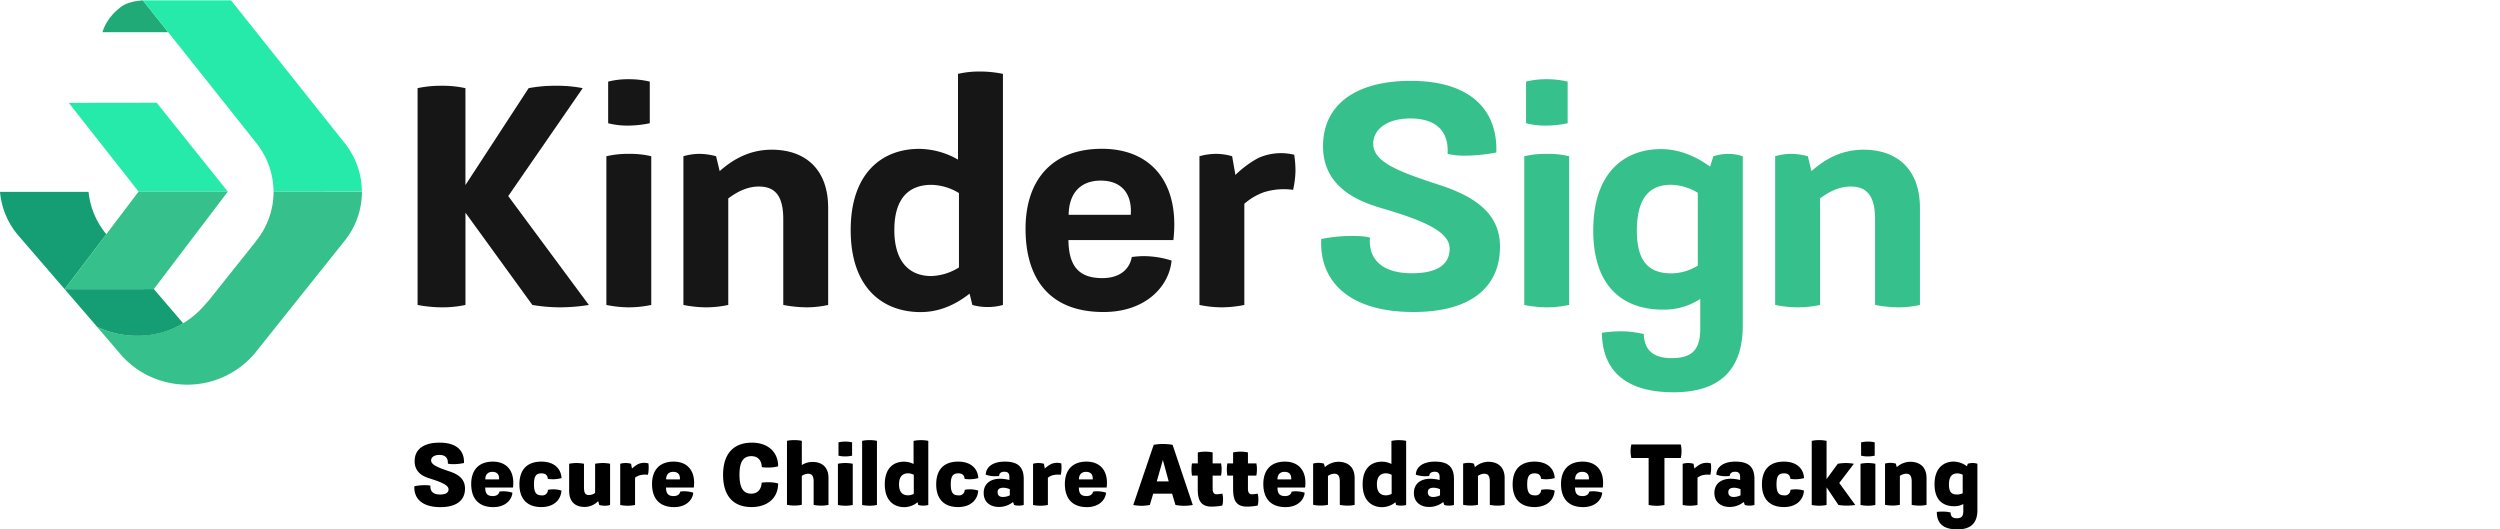 <?xml version="1.0" encoding="UTF-8"?> <svg xmlns="http://www.w3.org/2000/svg" viewBox="0 0 910 192.69"><defs><style> .cls-1 { fill: #fff; opacity: 0; } .cls-2 { fill: #161616; } .cls-3 { fill: #36c18c; } .cls-4 { fill: #1faa78; } .cls-5 { fill: #26eaa9; } .cls-6 { fill: #159e74; } </style></defs><title>logo_product_tagline_kindersign</title><g id="Layer_2" data-name="Layer 2"><g id="Layer_1-2" data-name="Layer 1"><rect class="cls-1" width="910" height="187"></rect><g><g><path class="cls-2" d="M214.34,111a66.71,66.71,0,0,1-10.5.87,61.12,61.12,0,0,1-10.06-.87L169.43,77.43V111a39.49,39.49,0,0,1-8.77.87A48,48,0,0,1,152,111V32.09a40.06,40.06,0,0,1,8.76-.87,38.51,38.51,0,0,1,8.66.87V67.36l23-35.27a51.85,51.85,0,0,1,10.06-.87,47.54,47.54,0,0,1,9.63.87L185,71.37Z"></path><path class="cls-2" d="M220.72,56.87a34.79,34.79,0,0,1,8.22-.87,33.31,33.31,0,0,1,8.12.87V111a40,40,0,0,1-8.22.87,41.5,41.5,0,0,1-8.12-.87Zm.65-27.16a28.48,28.48,0,0,1,7.36-.87,31.82,31.82,0,0,1,7.79.87V44.86a40,40,0,0,1-7.79.86,28.47,28.47,0,0,1-7.36-.86Z"></path><path class="cls-2" d="M301.45,75.7V111a36.47,36.47,0,0,1-7.69.87,47,47,0,0,1-8.65-.87V79.81c0-8.33-2.82-11.91-8.88-11.91-3.68,0-7.25,1.41-11.14,4.33V111a38.77,38.77,0,0,1-8,.87,43.64,43.64,0,0,1-8.33-.87V56.87a21.28,21.28,0,0,1,5.84-.87,24.1,24.1,0,0,1,6.06.87l1.3,5.41c5.19-4.55,11.15-7.79,19-7.79C292.36,54.49,301.45,60.87,301.45,75.7Z"></path><path class="cls-2" d="M365.07,26.89V111a19.94,19.94,0,0,1-5.52.76,20.18,20.18,0,0,1-5.62-.76l-1-4.11c-6.6,5.19-12.66,6.71-17.85,6.71-13.31,0-25.43-8.33-25.43-29.87,0-20.88,11.58-29.54,24.89-29.54a28.86,28.86,0,0,1,14.17,3.9V26.89a34.5,34.5,0,0,1,8.12-.86A41.61,41.61,0,0,1,365.07,26.89ZM339,100.48a20,20,0,0,0,10.06-3.14V70.28a19.92,19.92,0,0,0-10-3c-8.11,0-13.52,4.76-13.52,16.44S331.1,100.48,339,100.48Z"></path><path class="cls-2" d="M373.3,83.27c0-17.53,9.41-29.11,27.81-29.11,18.18,0,28.35,12.66,26,33.22h-38.2c.11,9.63,3.9,13.85,12.34,13.85,6.92,0,10.06-3.78,10.71-7.68a37.05,37.05,0,0,1,4.11-.32,33.73,33.73,0,0,1,10.39,1.62c-.87,9.3-9.41,18.94-25.32,18.72C381.52,113.35,373.3,100.91,373.3,83.27Zm38.3-5.09c.55-8.11-3.78-12.44-10.92-12.44-7.36,0-11.58,4.54-11.69,12.44Z"></path><path class="cls-2" d="M471.55,62.49a34.81,34.81,0,0,1-.86,6.61,24.61,24.61,0,0,0-10.61.86,22,22,0,0,0-7.14,4.22V111a42.51,42.51,0,0,1-8.22.87,40.62,40.62,0,0,1-8.12-.87V56.87a22.87,22.87,0,0,1,6.06-.87,21.16,21.16,0,0,1,5.84.87l1.19,6.81A37.45,37.45,0,0,1,458,57.52a20.16,20.16,0,0,1,13.09-1.19A37.87,37.87,0,0,1,471.55,62.49Z"></path></g><g><path class="cls-3" d="M480.93,87a56.1,56.1,0,0,1,12.87-1.08,22,22,0,0,1,4.87.54c-.65,8.22,4.76,13,15.26,13,9,0,13.74-3,13.74-9,0-6.38-10.39-10.49-25.21-14.82-7.57-2.27-20.88-7.25-20.88-22.4s11.9-23.81,31.92-23.81c22,0,31.7,10.82,31.16,26.08A60.94,60.94,0,0,1,532,56.65a24.85,24.85,0,0,1-5.09-.65c.55-8.65-4.65-12.88-13.52-12.88-8.44,0-13.53,3.9-13.53,9.2,0,6.93,10,10.39,24.89,15.26C537.3,71.8,546,78,546,89.76c0,14.18-9.85,23.81-31.49,23.81C490.45,113.57,480.17,101.88,480.93,87Z"></path><path class="cls-3" d="M554.83,56.87a34.88,34.88,0,0,1,8.23-.87,33.23,33.23,0,0,1,8.11.87V111a39.92,39.92,0,0,1-8.22.87,41.58,41.58,0,0,1-8.12-.87Zm.65-27.16a28.48,28.48,0,0,1,7.36-.87,31.77,31.77,0,0,1,7.79.87V44.86a39.93,39.93,0,0,1-7.79.86,28.47,28.47,0,0,1-7.36-.86Z"></path><path class="cls-3" d="M634.37,56.87v61.57c0,16.88-9.09,24.35-25.21,24.35-16.34,0-25.86-6.93-26.08-21.65a45.83,45.83,0,0,1,7.79-.54,37.74,37.74,0,0,1,7.47,1c.21,5.19,2.7,8.76,10.17,8.76s10.38-3.14,10.38-10.71V108.81a23.86,23.86,0,0,1-13.63,3.89c-14,0-25.32-7.9-25.32-28.78,0-21.53,11.69-29.65,24.67-29.65,7,0,13.09,2.92,17.86,6.38l1.19-3.78a18.94,18.94,0,0,1,5.51-.87A16.93,16.93,0,0,1,634.37,56.87Zm-26,42.63A18.55,18.55,0,0,0,618,96.69V70.18a19.69,19.69,0,0,0-9.74-2.92c-7.9,0-12.44,4.86-12.44,16.77C595.85,95.5,600.39,99.5,608.4,99.5Z"></path><path class="cls-3" d="M698.86,75.7V111a36.38,36.38,0,0,1-7.68.87,47.18,47.18,0,0,1-8.66-.87V79.81c0-8.33-2.81-11.91-8.87-11.91-3.68,0-7.25,1.41-11.15,4.33V111a38.6,38.6,0,0,1-8,.87,43.74,43.74,0,0,1-8.34-.87V56.87A21.29,21.29,0,0,1,652,56a24.23,24.23,0,0,1,6.06.87l1.3,5.41c5.19-4.55,11.14-7.79,19-7.79C689.77,54.49,698.86,60.87,698.86,75.7Z"></path></g><g><path class="cls-4" d="M52,.13h-.1s-4.82.26-7.33,2c-5.63,3.91-7.05,8.74-7.26,9.6H61.23Z"></path><path class="cls-5" d="M93.09,51.81a28.51,28.51,0,0,1,6.47,17.94h32.17a28.55,28.55,0,0,0-6.59-18.07L84.1.13H52L93.06,51.76Z"></path><path class="cls-3" d="M99.57,69.75a28.41,28.41,0,0,1-6.45,18.07s0,0,0,.05l0,0h0l-17,21.33L74.53,111A31.55,31.55,0,0,1,67,117.45c-.59.37-1.2.71-1.82,1l-.24.13c-.51.26-1,.51-1.55.75l-.47.21c-.48.21-1,.41-1.46.59l-.46.18c-.63.22-1.26.43-1.9.62h0c-.66.19-1.32.35-2,.5l-.52.1q-.73.15-1.5.27l-.67.1c-.48.06-1,.11-1.46.15l-.64.06A34.07,34.07,0,0,1,35.4,119l-.11-.07s6.64,7.71,7,8.19l1.45,1.67a32.08,32.08,0,0,0,10.48,8.09h.06a32.2,32.2,0,0,0,38.33-8.11l0,0L125.17,88a28.4,28.4,0,0,0,6.57-18.2Z"></path><path class="cls-6" d="M23.53,105.25l15.19-20a28.47,28.47,0,0,1-6.48-15.41H0A28.27,28.27,0,0,0,6.33,85.32h0s29,33.62,29,33.62l.11.07a34.07,34.07,0,0,0,16.88,3.15l.64-.06c.49,0,1-.09,1.46-.15l.67-.1q.77-.12,1.5-.27l.52-.1c.68-.15,1.34-.31,2-.5h0c.64-.19,1.27-.4,1.9-.62l.46-.18c.49-.18,1-.38,1.46-.59l.47-.21c.52-.24,1-.49,1.55-.75l.24-.13c.5-.26,1-.55,1.47-.84L56,105.23Z"></path><g><polygon class="cls-5" points="25.02 37.44 50.45 69.74 82.92 69.74 57.04 37.4 25.02 37.44"></polygon><polygon class="cls-3" points="82.93 69.74 55.99 105.23 23.53 105.25 50.45 69.73 82.93 69.74"></polygon></g></g></g><g><path d="M150.82,177a18.64,18.64,0,0,1,4.35-.39,11,11,0,0,1,1.5.15c-.15,2.07,1,3.24,3.51,3.24,2,0,3.09-.63,3.09-1.89,0-1.65-3.09-2.76-7-4-2-.63-5.34-2-5.34-6.24,0-4.47,3.48-6.75,9.06-6.75,5.91,0,9.06,2.64,8.91,7.41a18.5,18.5,0,0,1-4.26.42,9.23,9.23,0,0,1-1.62-.18c.12-2.16-1-3.18-3.09-3.18-1.95,0-3,.9-3,2,0,1.71,2.85,2.7,6.9,4.08,3.48,1.17,5.43,3,5.43,6.18,0,4.38-3.21,6.75-9,6.75C153.88,184.59,150.61,181.65,150.82,177Z"></path><path d="M171.52,176.16c0-4.89,2.61-8.13,7.86-8.13s8.07,3.63,7.35,9.42H176.62c0,2.22.81,3.12,2.76,3.12,1.56,0,2.25-.78,2.4-1.62a8.27,8.27,0,0,1,1.32-.12,10.73,10.73,0,0,1,3.42.51c-.21,2.67-2.67,5.34-7.17,5.25C173.8,184.5,171.52,181,171.52,176.16Zm10.14-1.65c.15-1.86-.81-2.76-2.43-2.76s-2.58,1-2.58,2.76Z"></path><path d="M189.07,176.31c0-5.46,2.88-8.28,8-8.28,4.83,0,7.17,2.73,7.32,6a12.73,12.73,0,0,1-3.21.42,11.42,11.42,0,0,1-1.77-.15c-.09-1.11-.6-2-2.34-2-2,0-2.7,1.14-2.7,4s.75,4,2.7,4a2,2,0,0,0,2.37-2,9.94,9.94,0,0,1,2.1-.18,9.57,9.57,0,0,1,2.82.45c-.15,3-2.37,6-7.35,6S189.07,181.74,189.07,176.31Z"></path><path d="M222.07,168.81v15a6.13,6.13,0,0,1-1.95.27,7.45,7.45,0,0,1-2-.27l-.39-1.41a6.87,6.87,0,0,1-4.92,2.13c-3.27,0-5.64-1.74-5.64-5.88v-9.84a13,13,0,0,1,2.67-.27,14,14,0,0,1,2.73.27v8.37c0,2.13.36,3,1.8,3a3.82,3.82,0,0,0,2.25-.75V168.81a14.73,14.73,0,0,1,2.82-.27A12.35,12.35,0,0,1,222.07,168.81Z"></path><path d="M236.11,170.67a10.38,10.38,0,0,1-.27,2.16,7.84,7.84,0,0,0-3,.18,5.28,5.28,0,0,0-1.68.87v9.93a13.81,13.81,0,0,1-2.73.27,13,13,0,0,1-2.67-.27v-15a7.17,7.17,0,0,1,2-.27,7.28,7.28,0,0,1,1.95.27l.33,1.74a10.68,10.68,0,0,1,2.19-1.59,5.41,5.41,0,0,1,3.81-.27A14,14,0,0,1,236.11,170.67Z"></path><path d="M237.34,176.16c0-4.89,2.61-8.13,7.86-8.13s8.07,3.63,7.35,9.42H242.44c0,2.22.81,3.12,2.76,3.12,1.56,0,2.25-.78,2.4-1.62a8.27,8.27,0,0,1,1.32-.12,10.73,10.73,0,0,1,3.42.51c-.21,2.67-2.67,5.34-7.17,5.25C239.62,184.5,237.34,181,237.34,176.16Zm10.14-1.65c.15-1.86-.81-2.76-2.43-2.76s-2.58,1-2.58,2.76Z"></path><path d="M263.2,172.86c0-7.8,3.9-11.73,10.5-11.73,6.12,0,9.57,3.69,9.54,8.61a13.73,13.73,0,0,1-3.51.45,16.77,16.77,0,0,1-2.43-.15c-.09-2.58-1.53-4-3.78-4-3.09,0-4.35,2.22-4.35,6.78s1.26,6.87,4.29,6.87c2.4,0,3.69-1.71,3.78-4a20,20,0,0,1,2.64-.15,12.77,12.77,0,0,1,3.36.45c0,5.16-3.72,8.58-9.69,8.58C267.22,184.59,263.2,180.81,263.2,172.86Z"></path><path d="M301.57,174v9.78a12.42,12.42,0,0,1-2.61.27,14.65,14.65,0,0,1-2.79-.27v-8.34c0-2.07-.51-3-2-3a4.18,4.18,0,0,0-2.31.78v10.53a13.51,13.51,0,0,1-2.7.27,13.29,13.29,0,0,1-2.7-.27V160.47a11,11,0,0,1,2.61-.27,12.23,12.23,0,0,1,2.79.27v8.82a7.14,7.14,0,0,1,3.93-1.14C299,168.15,301.57,169.86,301.57,174Z"></path><path d="M305,168.81a13.74,13.74,0,0,1,2.7-.27,13.29,13.29,0,0,1,2.7.27v15a13.29,13.29,0,0,1-2.7.27,13.74,13.74,0,0,1-2.7-.27Zm.21-7.8a11.17,11.17,0,0,1,2.43-.27,10.29,10.29,0,0,1,2.52.27v4.86a12.5,12.5,0,0,1-2.55.27,10.9,10.9,0,0,1-2.4-.27Z"></path><path d="M313.81,160.47a12,12,0,0,1,2.76-.27,11.11,11.11,0,0,1,2.64.27v23.34a13.22,13.22,0,0,1-2.67.27,14,14,0,0,1-2.73-.27Z"></path><path d="M337.9,160.47v23.34a6.33,6.33,0,0,1-1.8.24,6.74,6.74,0,0,1-1.86-.24l-.24-1a7.75,7.75,0,0,1-4.83,1.8c-3.54,0-7.11-2.13-7.11-8.31s3.45-8.25,7-8.25a7.74,7.74,0,0,1,3.48.84v-8.4a11.62,11.62,0,0,1,2.7-.27A11.78,11.78,0,0,1,337.9,160.47Zm-7.35,19.83a4.73,4.73,0,0,0,2.07-.54v-6.93a4.52,4.52,0,0,0-2.07-.54c-1.77,0-3.3.93-3.3,4S328.75,180.3,330.55,180.3Z"></path><path d="M340.78,176.31c0-5.46,2.88-8.28,8-8.28,4.83,0,7.17,2.73,7.32,6a12.73,12.73,0,0,1-3.21.42,11.42,11.42,0,0,1-1.77-.15c-.09-1.11-.6-2-2.34-2-1.95,0-2.7,1.14-2.7,4s.75,4,2.7,4a2,2,0,0,0,2.37-2,9.94,9.94,0,0,1,2.1-.18,9.57,9.57,0,0,1,2.82.45c-.15,3-2.37,6-7.35,6S340.78,181.74,340.78,176.31Z"></path><path d="M372.64,174.39v9.42a6.59,6.59,0,0,1-1.74.24,6,6,0,0,1-1.77-.24l-.39-1.08a8.14,8.14,0,0,1-5.19,1.8c-2.85,0-5.49-1.56-5.49-5.1s2.73-5.16,5.88-5.16a13.85,13.85,0,0,1,3.48.45v-1.11c0-1.14-.39-1.89-1.8-1.89s-1.89.66-1.95,1.56c-.27,0-1,.06-1.5.06a9.49,9.49,0,0,1-3.36-.57c.12-3,2.85-4.74,6.9-4.74C370.69,168,372.64,170.13,372.64,174.39Zm-7.53,6.51a5.94,5.94,0,0,0,2.46-.6v-2.22a5.93,5.93,0,0,0-2.28-.54c-1.17,0-2.16.3-2.16,1.62S364,180.9,365.11,180.9Z"></path><path d="M386.38,170.67a10.38,10.38,0,0,1-.27,2.16,7.84,7.84,0,0,0-3,.18,5.28,5.28,0,0,0-1.68.87v9.93a13.81,13.81,0,0,1-2.73.27,13,13,0,0,1-2.67-.27v-15a7.17,7.17,0,0,1,2-.27,7.28,7.28,0,0,1,1.95.27l.33,1.74a10.68,10.68,0,0,1,2.19-1.59,5.41,5.41,0,0,1,3.81-.27A14,14,0,0,1,386.38,170.67Z"></path><path d="M387.61,176.16c0-4.89,2.61-8.13,7.86-8.13s8.07,3.63,7.35,9.42H392.71c0,2.22.81,3.12,2.76,3.12,1.56,0,2.25-.78,2.4-1.62a8.27,8.27,0,0,1,1.32-.12,10.73,10.73,0,0,1,3.42.51c-.21,2.67-2.67,5.34-7.17,5.25C389.89,184.5,387.61,181,387.61,176.16Zm10.14-1.65c.15-1.86-.81-2.76-2.43-2.76s-2.58,1-2.58,2.76Z"></path><path d="M434.17,183.81a17.68,17.68,0,0,1-3.09.3,18.78,18.78,0,0,1-3.21-.3l-1.23-4.11h-6.87l-1.23,4.11a18,18,0,0,1-3.09.3,16.57,16.57,0,0,1-2.94-.3l7.44-21.9a19.71,19.71,0,0,1,3.36-.3,21.85,21.85,0,0,1,3.51.3Zm-10.89-16.38-2.22,7.8h4.35Z"></path><path d="M445.18,181.89a7.41,7.41,0,0,1-.27,2.13,20.56,20.56,0,0,1-3.93.39c-4.86,0-5-3.78-5-7v-4.29h-2.1a14.6,14.6,0,0,1-.18-2.28,12.85,12.85,0,0,1,.18-2.16H436v-4a13,13,0,0,1,2.67-.27,12,12,0,0,1,2.73.27v4h3.06a9.87,9.87,0,0,1,.21,2.13,12.25,12.25,0,0,1-.21,2.31h-3.06v4.8c0,1.44.54,2,1.47,2a13.72,13.72,0,0,0,2.07-.24A7.62,7.62,0,0,1,445.18,181.89Z"></path><path d="M458.05,181.89a7.41,7.41,0,0,1-.27,2.13,20.56,20.56,0,0,1-3.93.39c-4.86,0-5-3.78-5-7v-4.29h-2.1a14.6,14.6,0,0,1-.18-2.28,12.85,12.85,0,0,1,.18-2.16h2.1v-4a13,13,0,0,1,2.67-.27,12,12,0,0,1,2.73.27v4h3.06a9.87,9.87,0,0,1,.21,2.13,12.25,12.25,0,0,1-.21,2.31h-3.06v4.8c0,1.44.54,2,1.47,2a13.72,13.72,0,0,0,2.07-.24A7.62,7.62,0,0,1,458.05,181.89Z"></path><path d="M459.85,176.16c0-4.89,2.61-8.13,7.86-8.13s8.07,3.63,7.35,9.42H465c0,2.22.81,3.12,2.76,3.12,1.56,0,2.25-.78,2.4-1.62a8.27,8.27,0,0,1,1.32-.12,10.73,10.73,0,0,1,3.42.51c-.21,2.67-2.67,5.34-7.17,5.25C462.13,184.5,459.85,181,459.85,176.16ZM470,174.51c.15-1.86-.81-2.76-2.43-2.76s-2.58,1-2.58,2.76Z"></path><path d="M493.09,174v9.78a11.79,11.79,0,0,1-2.52.27,15.36,15.36,0,0,1-2.88-.27v-8.34c0-2.07-.51-3-2-3a4.18,4.18,0,0,0-2.31.78v10.53a12.71,12.71,0,0,1-2.64.27,14.11,14.11,0,0,1-2.76-.27v-15a6.75,6.75,0,0,1,1.92-.27,7.5,7.5,0,0,1,2,.27l.36,1.29a7.41,7.41,0,0,1,5.07-1.95C490.48,168.15,493.09,169.86,493.09,174Z"></path><path d="M511.84,160.47v23.34a6.33,6.33,0,0,1-1.8.24,6.74,6.74,0,0,1-1.86-.24l-.24-1a7.75,7.75,0,0,1-4.83,1.8c-3.54,0-7.11-2.13-7.11-8.31s3.45-8.25,7-8.25a7.74,7.74,0,0,1,3.48.84v-8.4a11.62,11.62,0,0,1,2.7-.27A11.78,11.78,0,0,1,511.84,160.47Zm-7.35,19.83a4.73,4.73,0,0,0,2.07-.54v-6.93a4.52,4.52,0,0,0-2.07-.54c-1.77,0-3.3.93-3.3,4S502.69,180.3,504.49,180.3Z"></path><path d="M529.24,174.39v9.42a6.59,6.59,0,0,1-1.74.24,6,6,0,0,1-1.77-.24l-.39-1.08a8.14,8.14,0,0,1-5.19,1.8c-2.85,0-5.49-1.56-5.49-5.1s2.73-5.16,5.88-5.16a13.85,13.85,0,0,1,3.48.45v-1.11c0-1.14-.39-1.89-1.8-1.89s-1.89.66-2,1.56c-.27,0-1,.06-1.5.06a9.49,9.49,0,0,1-3.36-.57c.12-3,2.85-4.74,6.9-4.74C527.29,168,529.24,170.13,529.24,174.39Zm-7.53,6.51a5.94,5.94,0,0,0,2.46-.6v-2.22a5.93,5.93,0,0,0-2.28-.54c-1.17,0-2.16.3-2.16,1.62S520.57,180.9,521.71,180.9Z"></path><path d="M547.69,174v9.78a11.79,11.79,0,0,1-2.52.27,15.36,15.36,0,0,1-2.88-.27v-8.34c0-2.07-.51-3-2-3a4.18,4.18,0,0,0-2.31.78v10.53a12.71,12.71,0,0,1-2.64.27,14.11,14.11,0,0,1-2.76-.27v-15a6.75,6.75,0,0,1,1.92-.27,7.5,7.5,0,0,1,2,.27l.36,1.29a7.41,7.41,0,0,1,5.07-1.95C545.08,168.15,547.69,169.86,547.69,174Z"></path><path d="M550.6,176.31c0-5.46,2.88-8.28,8-8.28,4.83,0,7.17,2.73,7.32,6a12.73,12.73,0,0,1-3.21.42,11.42,11.42,0,0,1-1.77-.15c-.09-1.11-.6-2-2.34-2-2,0-2.7,1.14-2.7,4s.75,4,2.7,4a2,2,0,0,0,2.37-2,9.94,9.94,0,0,1,2.1-.18,9.57,9.57,0,0,1,2.82.45c-.15,3-2.37,6-7.35,6S550.6,181.74,550.6,176.31Z"></path><path d="M568.21,176.16c0-4.89,2.61-8.13,7.86-8.13s8.07,3.63,7.35,9.42H573.31c0,2.22.81,3.12,2.76,3.12,1.56,0,2.25-.78,2.4-1.62a8.27,8.27,0,0,1,1.32-.12,10.73,10.73,0,0,1,3.42.51c-.21,2.67-2.67,5.34-7.17,5.25C570.49,184.5,568.21,181,568.21,176.16Zm10.14-1.65c.15-1.86-.81-2.76-2.43-2.76s-2.58,1-2.58,2.76Z"></path><path d="M611.8,166.71h-5.94v17.1a13.7,13.7,0,0,1-2.91.3,15.33,15.33,0,0,1-2.85-.3v-17.1h-6.3a11,11,0,0,1-.27-2.43,11.93,11.93,0,0,1,.27-2.49h18a9.36,9.36,0,0,1,.27,2.4A10.14,10.14,0,0,1,611.8,166.71Z"></path><path d="M622.84,170.67a10.38,10.38,0,0,1-.27,2.16,7.84,7.84,0,0,0-3,.18,5.28,5.28,0,0,0-1.68.87v9.93a13.81,13.81,0,0,1-2.73.27,13,13,0,0,1-2.67-.27v-15a7.17,7.17,0,0,1,2-.27,7.28,7.28,0,0,1,1.95.27l.33,1.74a10.68,10.68,0,0,1,2.19-1.59,5.41,5.41,0,0,1,3.81-.27A14,14,0,0,1,622.84,170.67Z"></path><path d="M638.62,174.39v9.42a6.59,6.59,0,0,1-1.74.24,6,6,0,0,1-1.77-.24l-.39-1.08a8.14,8.14,0,0,1-5.19,1.8c-2.85,0-5.49-1.56-5.49-5.1s2.73-5.16,5.88-5.16a13.85,13.85,0,0,1,3.48.45v-1.11c0-1.14-.39-1.89-1.8-1.89s-1.89.66-2,1.56c-.27,0-1,.06-1.5.06a9.49,9.49,0,0,1-3.36-.57c.12-3,2.85-4.74,6.9-4.74C636.67,168,638.62,170.13,638.62,174.39Zm-7.53,6.51a5.94,5.94,0,0,0,2.46-.6v-2.22a5.93,5.93,0,0,0-2.28-.54c-1.17,0-2.16.3-2.16,1.62S630,180.9,631.09,180.9Z"></path><path d="M641.35,176.31c0-5.46,2.88-8.28,8-8.28,4.83,0,7.17,2.73,7.32,6a12.73,12.73,0,0,1-3.21.42,11.42,11.42,0,0,1-1.77-.15c-.09-1.11-.6-2-2.34-2-2,0-2.7,1.14-2.7,4s.75,4,2.7,4a2,2,0,0,0,2.37-2,9.94,9.94,0,0,1,2.1-.18,9.57,9.57,0,0,1,2.82.45c-.15,3-2.37,6-7.35,6S641.35,181.74,641.35,176.31Z"></path><path d="M675.31,183.81a22.19,22.19,0,0,1-3.12.24,20.48,20.48,0,0,1-3-.24l-4.32-6.42v6.42a14.11,14.11,0,0,1-2.76.27,15.44,15.44,0,0,1-2.64-.27V160.47a12.42,12.42,0,0,1,2.61-.27,12.23,12.23,0,0,1,2.79.27v13.92l4.08-5.58a17.76,17.76,0,0,1,3-.27,18.32,18.32,0,0,1,2.85.27l-5.31,7Z"></path><path d="M677.23,168.81a13.74,13.74,0,0,1,2.7-.27,13.29,13.29,0,0,1,2.7.27v15a13.29,13.29,0,0,1-2.7.27,13.74,13.74,0,0,1-2.7-.27Zm.21-7.8a11.17,11.17,0,0,1,2.43-.27,10.29,10.29,0,0,1,2.52.27v4.86a12.5,12.5,0,0,1-2.55.27,10.9,10.9,0,0,1-2.4-.27Z"></path><path d="M701.26,174v9.78a11.79,11.79,0,0,1-2.52.27,15.36,15.36,0,0,1-2.88-.27v-8.34c0-2.07-.51-3-2-3a4.18,4.18,0,0,0-2.31.78v10.53a12.71,12.71,0,0,1-2.64.27,14.11,14.11,0,0,1-2.76-.27v-15a6.75,6.75,0,0,1,1.92-.27,7.5,7.5,0,0,1,2,.27l.36,1.29a7.41,7.41,0,0,1,5.07-1.95C698.65,168.15,701.26,169.86,701.26,174Z"></path><path d="M719.77,168.81V185.7c0,4.86-2.55,7-7.29,7s-7.5-1.86-7.47-6.36a17.31,17.31,0,0,1,2.52-.12,11.94,11.94,0,0,1,2.49.33c0,1.23.51,2.1,2.25,2.1s2.37-.78,2.37-2.55v-2.64a6.4,6.4,0,0,1-3.3.81c-3.72,0-7.17-1.86-7.17-8s3.54-8.25,7-8.25a8.22,8.22,0,0,1,4.8,1.71l.3-.93a6.29,6.29,0,0,1,1.83-.27A5.8,5.8,0,0,1,719.77,168.81ZM712.42,180a5,5,0,0,0,2-.45v-6.75a4.58,4.58,0,0,0-2-.48c-1.74,0-3,1-3,4.05S710.62,180,712.42,180Z"></path></g></g></g></svg> 